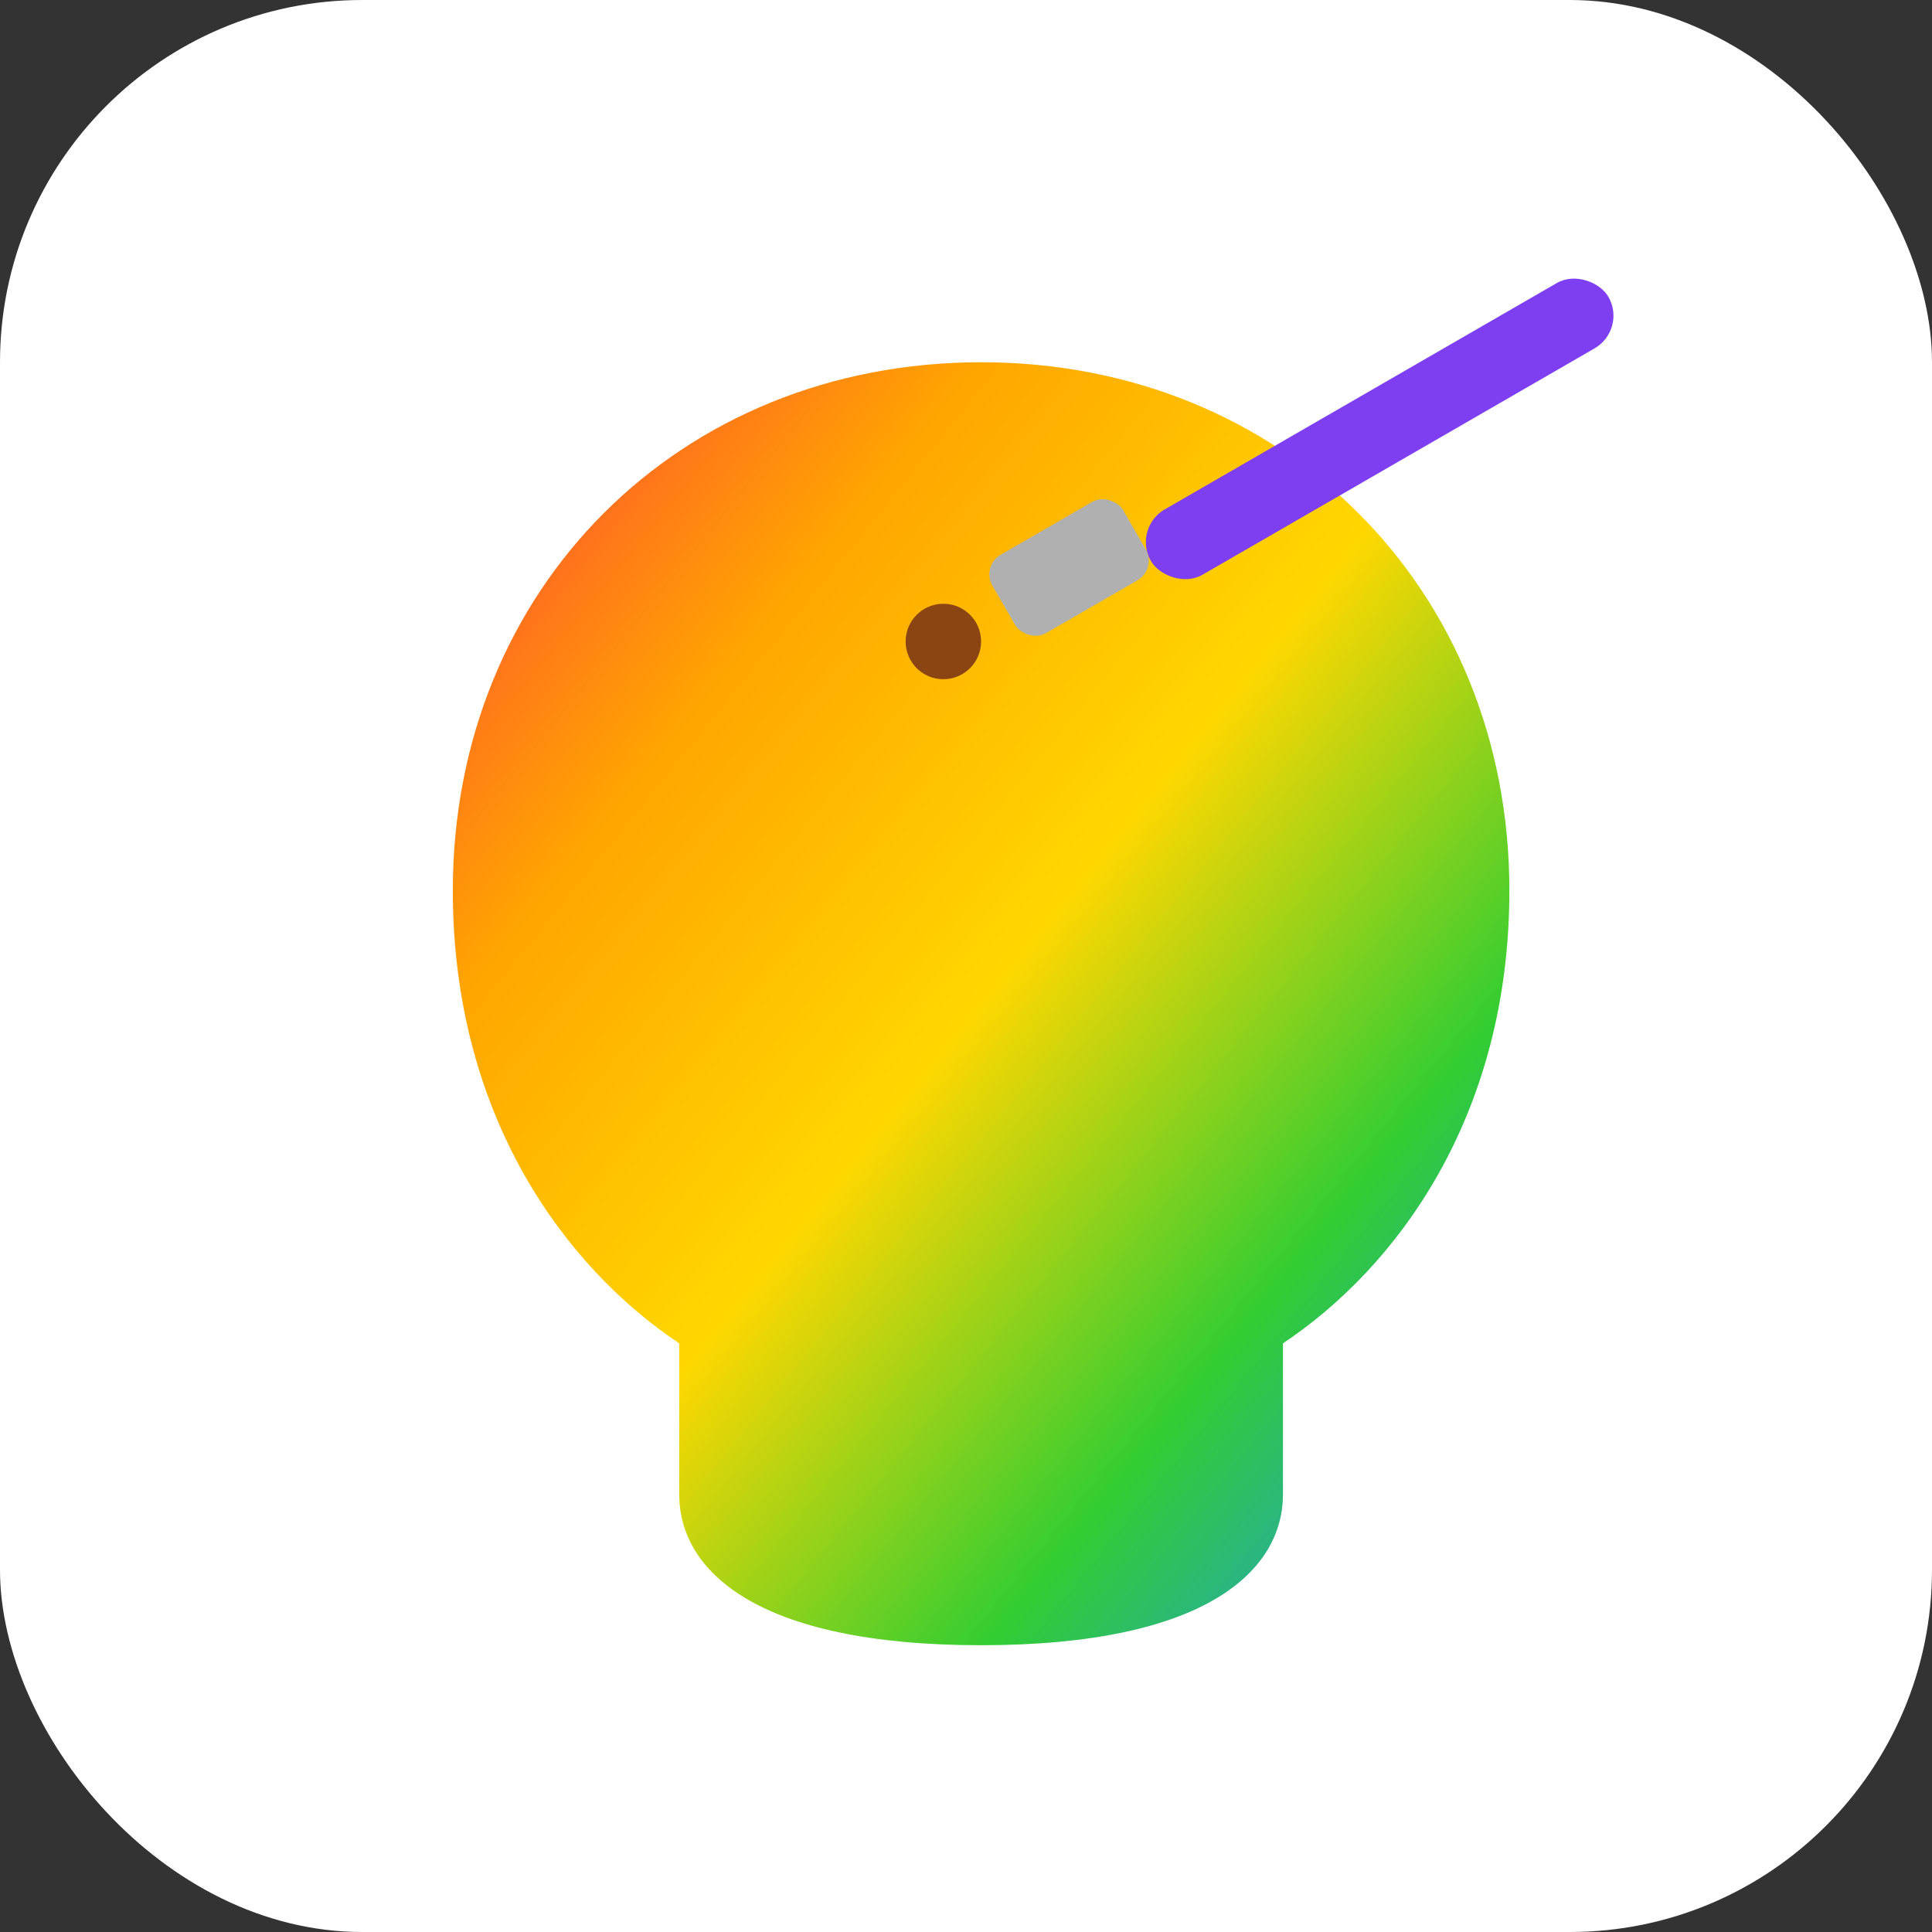 
<svg width="512" height="512" viewBox="0 0 512 512" xmlns="http://www.w3.org/2000/svg">
  <rect x="0" y="0" width="512" height="512" fill="#333333" stroke="none"/>
  <defs>
    <linearGradient id="rainbow" x1="0%" y1="0%" x2="100%" y2="100%">
      <stop offset="0%" stop-color="#FF3B3B"/>
      <stop offset="25%" stop-color="#FFA500"/>
      <stop offset="50%" stop-color="#FFD700"/>
      <stop offset="75%" stop-color="#32CD32"/>
      <stop offset="100%" stop-color="#1E90FF"/>
    </linearGradient>
  </defs>

  <rect width="512" height="512" rx="96" fill="#ffffff"/>

  <!-- Head -->
  <path d="M260 96
           c-80 0-140 60-140 140
           0 60 30 100 60 120
           v40
           c0 20 20 40 80 40
           s80-20 80-40
           v-40
           c30-20 60-60 60-120
           0-80-60-140-140-140z"
        fill="url(#rainbow)"/>

  <!-- Paint brush -->
  <rect x="300" y="140" width="140" height="20" rx="10"
        transform="rotate(-30 300 140)"
        fill="#7E3FF2"/>
  <rect x="260" y="150" width="40" height="24" rx="6"
        transform="rotate(-30 260 150)"
        fill="#B0B0B0"/>
  <circle cx="250" cy="170" r="10" fill="#8B4513"/>
</svg>
